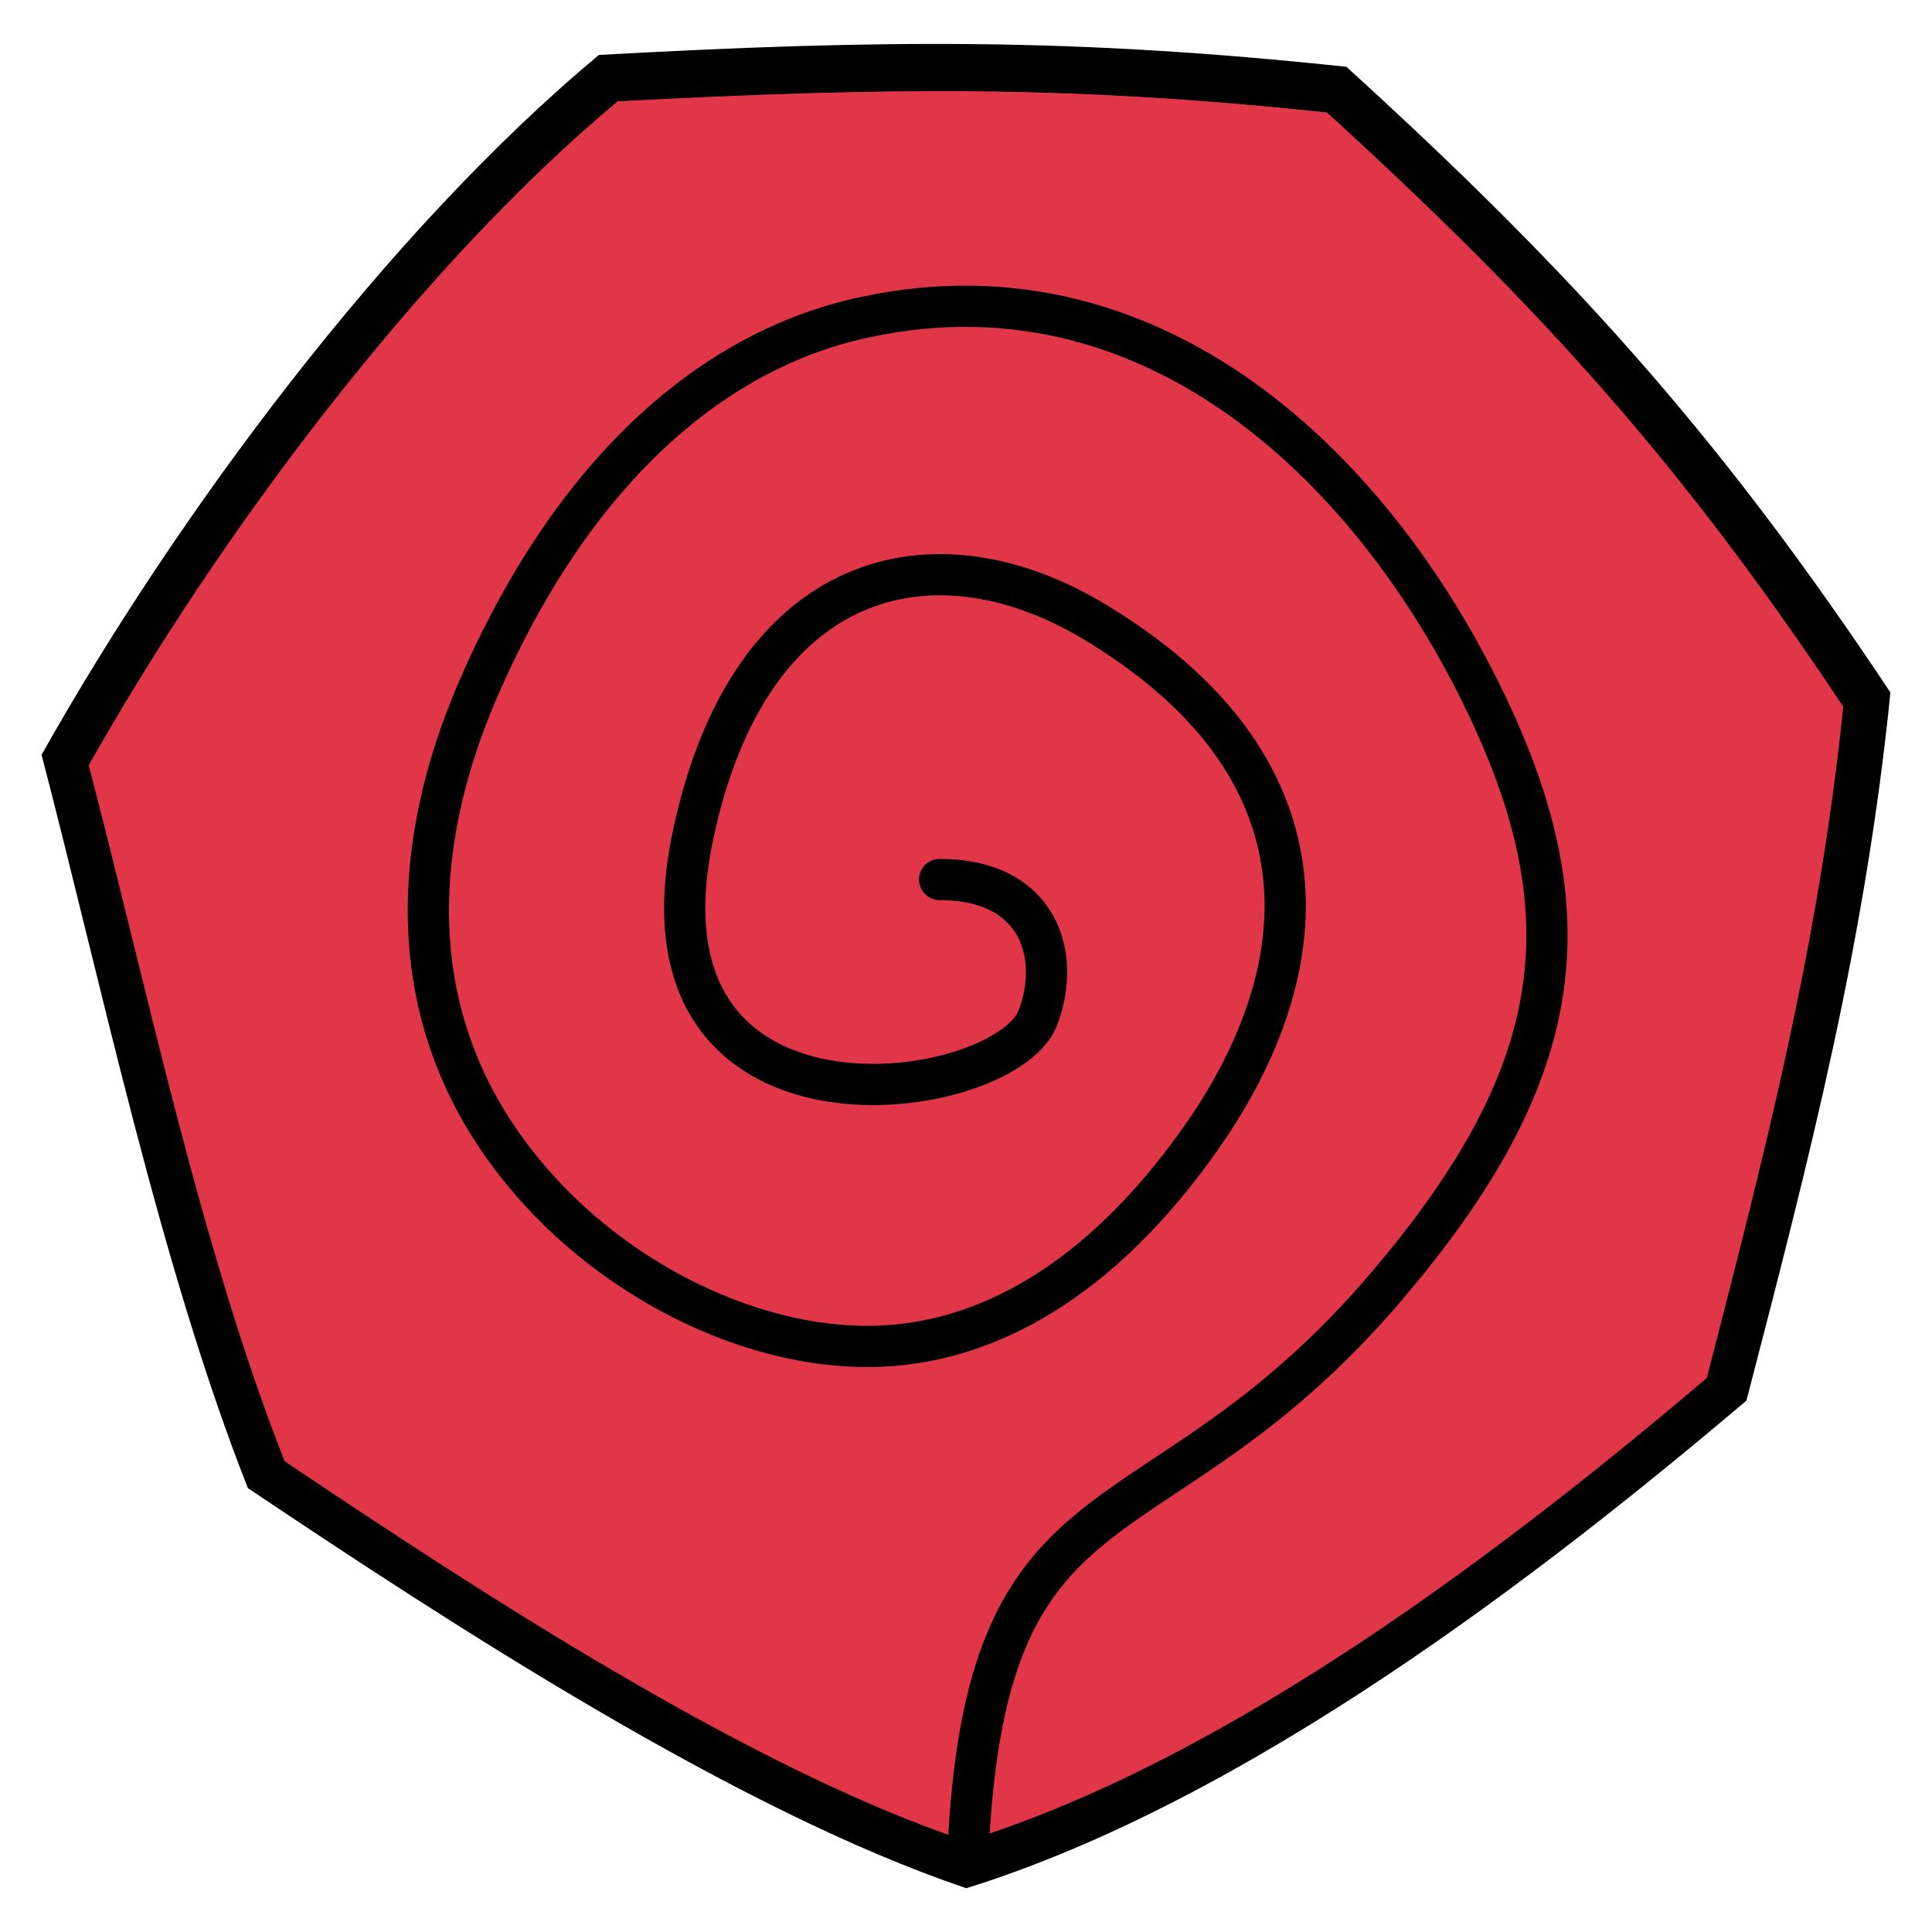 <?xml version="1.0" encoding="UTF-8" standalone="no"?>
<svg
   viewBox="0 0 2603 2603"
   version="1.1"
   id="svg3"
   sodipodi:docname="ruby-banitsa.svg"
   inkscape:version="1.3.2 (091e20ef0f, 2023-11-25, custom)"
   xmlns:inkscape="http://www.inkscape.org/namespaces/inkscape"
   xmlns:sodipodi="http://sodipodi.sourceforge.net/DTD/sodipodi-0.dtd"
   xmlns="http://www.w3.org/2000/svg"
   xmlns:svg="http://www.w3.org/2000/svg">
  <defs
     id="defs3" />
  <sodipodi:namedview
     id="namedview3"
     pagecolor="#ffffff"
     bordercolor="#000000"
     borderopacity="0.25"
     inkscape:showpageshadow="2"
     inkscape:pageopacity="0.0"
     inkscape:pagecheckerboard="0"
     inkscape:deskcolor="#d1d1d1"
     inkscape:zoom="0.31502113"
     inkscape:cx="1299.9128"
     inkscape:cy="1301.5"
     inkscape:window-width="1896"
     inkscape:window-height="1026"
     inkscape:window-x="10"
     inkscape:window-y="40"
     inkscape:window-maximized="1"
     inkscape:current-layer="svg3" />
  <path
     d="M807 74c-285,237 -569,619 -751,943 81,310 159,686 278,988 273,183 659,435 968,539 379,-118 775,-423 1051,-657 85,-327 160,-617 194,-954 -226,-340 -423,-561 -733,-843 -367,-39 -624,-37 -1007,-16z"
     fill="currentColor"
     id="path1"
     style="stroke:none;stroke-opacity:1;fill:#000000;fill-opacity:1" />
  <path
     d="M832 136c-270,225 -540,588 -713,895 77,294 151,651 264,938 259,174 625,414 919,512 360,-112 735,-401 998,-624 80,-310 151,-585 184,-905 -215,-323 -402,-533 -696,-801 -349,-37 -592,-34 -956,-15z"
     class="fill-brand-500"
     id="path2"
     style="fill:#e03647;fill-opacity:1;stroke:#000000;stroke-opacity:1" />
  <path
     d="M1266 1185c136,0 164,105 132,187 -46,116 -558,190 -464,-248 76,-357 322,-415 536,-289 329,195 310,467 149,697 -136,194 -292,280 -444,282 -165,3 -361,-92 -483,-251 -151,-196 -138,-426 -48,-634 123,-284 308,-457 523,-502 399,-85 702,221 850,553 122,275 81,483 -148,752 -310,365 -536,234 -564,748"
     fill="none"
     stroke="currentColor"
     stroke-width="55.555"
     stroke-linecap="round"
     id="path3"
     style="fill:none;fill-opacity:1;stroke-width:55.555;stroke-dasharray:none" />
</svg>
